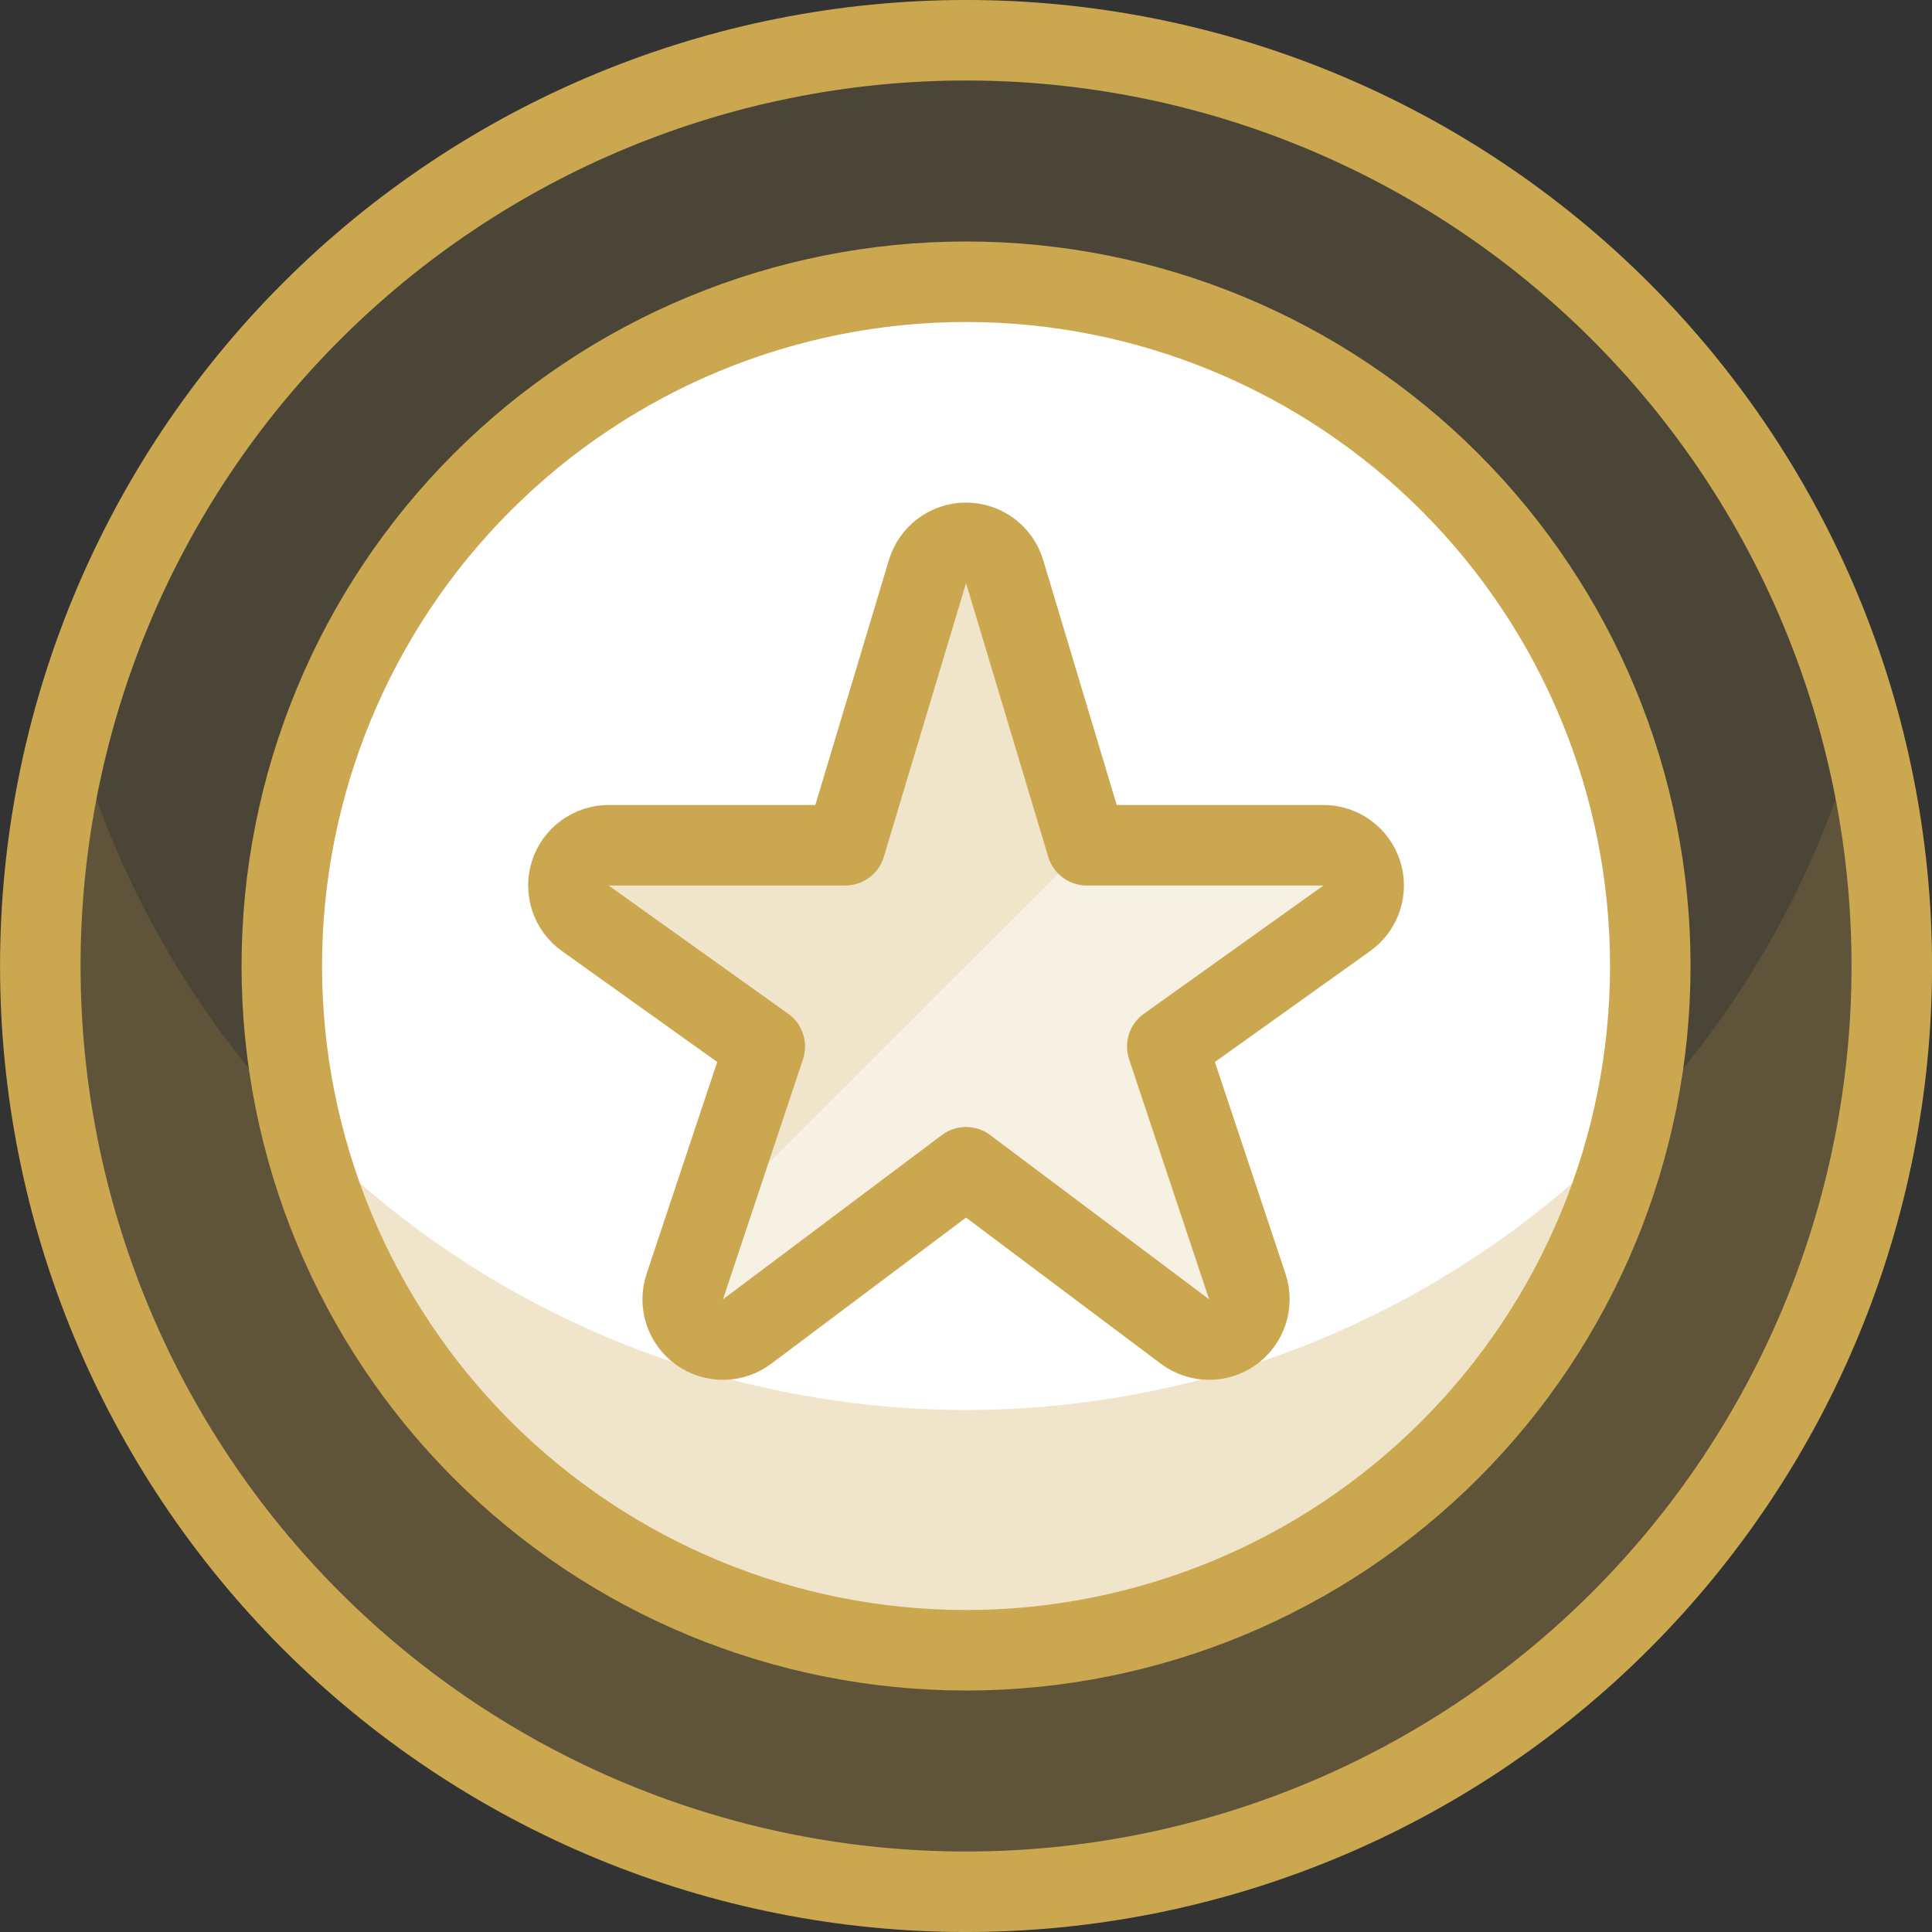 <svg width="64" height="64" viewBox="0 0 64 64" fill="none" xmlns="http://www.w3.org/2000/svg">
<rect x="0" y="0" width="64" height="64" fill="#333333" stroke="none"/>
<g clip-path="url(#clip0_2129_3696)">
<path d="M1.335 32C1.335 36.027 2.128 40.015 3.669 43.736C5.21 47.456 7.469 50.837 10.317 53.685C13.165 56.532 16.545 58.791 20.266 60.332C23.987 61.873 27.974 62.667 32.002 62.667C36.029 62.667 40.017 61.873 43.737 60.332C47.458 58.791 50.839 56.532 53.686 53.685C56.534 50.837 58.793 47.456 60.334 43.736C61.875 40.015 62.668 36.027 62.668 32C62.668 27.973 61.875 23.985 60.334 20.264C58.793 16.544 56.534 13.163 53.686 10.315C50.839 7.468 47.458 5.209 43.737 3.668C40.017 2.127 36.029 1.333 32.002 1.333C27.974 1.333 23.987 2.127 20.266 3.668C16.545 5.209 13.165 7.468 10.317 10.315C7.469 13.163 5.21 16.544 3.669 20.264C2.128 23.985 1.335 27.973 1.335 32Z" fill="#CBA750" fill-opacity="0.16"/>
<path d="M9.335 32C9.335 38.012 11.723 43.777 15.974 48.028C20.225 52.279 25.99 54.667 32.002 54.667C38.013 54.667 43.779 52.279 48.029 48.028C52.28 43.777 54.668 38.012 54.668 32C54.668 25.988 52.28 20.223 48.029 15.972C43.779 11.721 38.013 9.333 32.002 9.333C25.99 9.333 20.225 11.721 15.974 15.972C11.723 20.223 9.335 25.988 9.335 32Z" fill="white"/>
<path d="M32.002 46.707C25.264 46.7 18.715 44.475 13.368 40.375C8.021 36.274 4.174 30.527 2.42 24.021C1.177 28.571 0.999 33.347 1.902 37.977C2.805 42.606 4.763 46.965 7.625 50.715C10.487 54.464 14.176 57.503 18.404 59.595C22.631 61.686 27.285 62.774 32.002 62.774C36.719 62.774 41.372 61.686 45.6 59.595C49.828 57.503 53.516 54.464 56.378 50.715C59.24 46.965 61.199 42.606 62.102 37.977C63.004 33.347 62.827 28.571 61.583 24.021C59.829 30.527 55.982 36.274 50.635 40.375C45.288 44.475 38.74 46.7 32.002 46.707Z" fill="#CBA750" fill-opacity="0.16"/>
<path d="M32.001 46.707C27.896 46.709 23.832 45.883 20.052 44.279C16.273 42.676 12.855 40.327 10.004 37.373C11.202 42.305 14.022 46.691 18.012 49.827C22.001 52.963 26.929 54.668 32.004 54.668C37.079 54.668 42.006 52.963 45.996 49.827C49.986 46.691 52.806 42.305 54.004 37.373C51.152 40.328 47.733 42.677 43.953 44.28C40.172 45.884 36.108 46.709 32.001 46.707Z" fill="#CBA750" fill-opacity="0.16"/>
<path d="M1.335 32C1.335 36.027 2.128 40.015 3.669 43.736C5.21 47.456 7.469 50.837 10.317 53.685C13.165 56.532 16.545 58.791 20.266 60.332C23.987 61.873 27.974 62.667 32.002 62.667C36.029 62.667 40.017 61.873 43.737 60.332C47.458 58.791 50.839 56.532 53.686 53.685C56.534 50.837 58.793 47.456 60.334 43.736C61.875 40.015 62.668 36.027 62.668 32C62.668 27.973 61.875 23.985 60.334 20.264C58.793 16.544 56.534 13.163 53.686 10.315C50.839 7.468 47.458 5.209 43.737 3.668C40.017 2.127 36.029 1.333 32.002 1.333C27.974 1.333 23.987 2.127 20.266 3.668C16.545 5.209 13.165 7.468 10.317 10.315C7.469 13.163 5.21 16.544 3.669 20.264C2.128 23.985 1.335 27.973 1.335 32Z" stroke="#CBA750" stroke-width="2.667" stroke-linecap="round" stroke-linejoin="round"/>
<path d="M9.335 32C9.335 38.012 11.723 43.777 15.974 48.028C20.225 52.279 25.99 54.667 32.002 54.667C38.013 54.667 43.779 52.279 48.029 48.028C52.28 43.777 54.668 38.012 54.668 32C54.668 25.988 52.28 20.223 48.029 15.972C43.779 11.721 38.013 9.333 32.002 9.333C25.99 9.333 20.225 11.721 15.974 15.972C11.723 20.223 9.335 25.988 9.335 32Z" stroke="#CBA750" stroke-width="2.667" stroke-linecap="round" stroke-linejoin="round"/>
<path d="M30.724 18.933C30.806 18.659 30.975 18.418 31.205 18.246C31.435 18.075 31.714 17.982 32.001 17.982C32.288 17.982 32.567 18.075 32.797 18.246C33.028 18.418 33.196 18.659 33.279 18.933L36.001 28H43.841C44.124 28 44.399 28.09 44.627 28.257C44.855 28.424 45.024 28.658 45.11 28.927C45.196 29.196 45.194 29.486 45.105 29.754C45.016 30.022 44.844 30.255 44.615 30.419L38.668 34.667L41.319 42.619C41.409 42.889 41.41 43.18 41.323 43.451C41.236 43.722 41.064 43.958 40.833 44.124C40.602 44.29 40.324 44.378 40.04 44.375C39.755 44.372 39.479 44.278 39.252 44.107L32.001 38.667L24.751 44.107C24.523 44.278 24.247 44.372 23.963 44.375C23.678 44.378 23.4 44.29 23.169 44.124C22.938 43.958 22.767 43.722 22.679 43.451C22.592 43.18 22.594 42.889 22.684 42.619L25.335 34.667L19.388 30.419C19.158 30.255 18.986 30.022 18.897 29.754C18.808 29.486 18.806 29.196 18.892 28.927C18.979 28.658 19.148 28.424 19.376 28.257C19.604 28.09 19.879 28 20.161 28H28.001L30.724 18.933Z" fill="#CBA750" fill-opacity="0.16"/>
<path d="M36.001 28L33.281 18.933C33.199 18.659 33.03 18.418 32.8 18.246C32.57 18.075 32.291 17.982 32.004 17.982C31.717 17.982 31.438 18.075 31.208 18.246C30.978 18.418 30.809 18.659 30.727 18.933L28.001 28H20.161C19.879 28 19.604 28.09 19.376 28.257C19.148 28.424 18.979 28.658 18.892 28.927C18.806 29.196 18.808 29.486 18.897 29.754C18.986 30.022 19.158 30.255 19.388 30.419L25.335 34.667L23.34 40.653L36.001 28Z" fill="#CBA750" fill-opacity="0.16"/>
<path d="M30.724 18.933C30.806 18.659 30.975 18.418 31.205 18.246C31.435 18.075 31.714 17.982 32.001 17.982C32.288 17.982 32.567 18.075 32.797 18.246C33.028 18.418 33.196 18.659 33.279 18.933L36.001 28H43.841C44.124 28 44.399 28.09 44.627 28.257C44.855 28.424 45.024 28.658 45.11 28.927C45.196 29.196 45.194 29.486 45.105 29.754C45.016 30.022 44.844 30.255 44.615 30.419L38.668 34.667L41.319 42.619C41.409 42.889 41.41 43.18 41.323 43.451C41.236 43.722 41.064 43.958 40.833 44.124C40.602 44.29 40.324 44.378 40.04 44.375C39.755 44.372 39.479 44.278 39.252 44.107L32.001 38.667L24.751 44.107C24.523 44.278 24.247 44.372 23.963 44.375C23.678 44.378 23.4 44.29 23.169 44.124C22.938 43.958 22.767 43.722 22.679 43.451C22.592 43.18 22.594 42.889 22.684 42.619L25.335 34.667L19.388 30.419C19.158 30.255 18.986 30.022 18.897 29.754C18.808 29.486 18.806 29.196 18.892 28.927C18.979 28.658 19.148 28.424 19.376 28.257C19.604 28.09 19.879 28 20.161 28H28.001L30.724 18.933Z" stroke="#CBA750" stroke-width="2.667" stroke-linecap="round" stroke-linejoin="round"/>
</g>
<defs>
<clipPath id="clip0_2129_3696">
<rect width="64" height="64" fill="white"/>
</clipPath>
</defs>
</svg>
